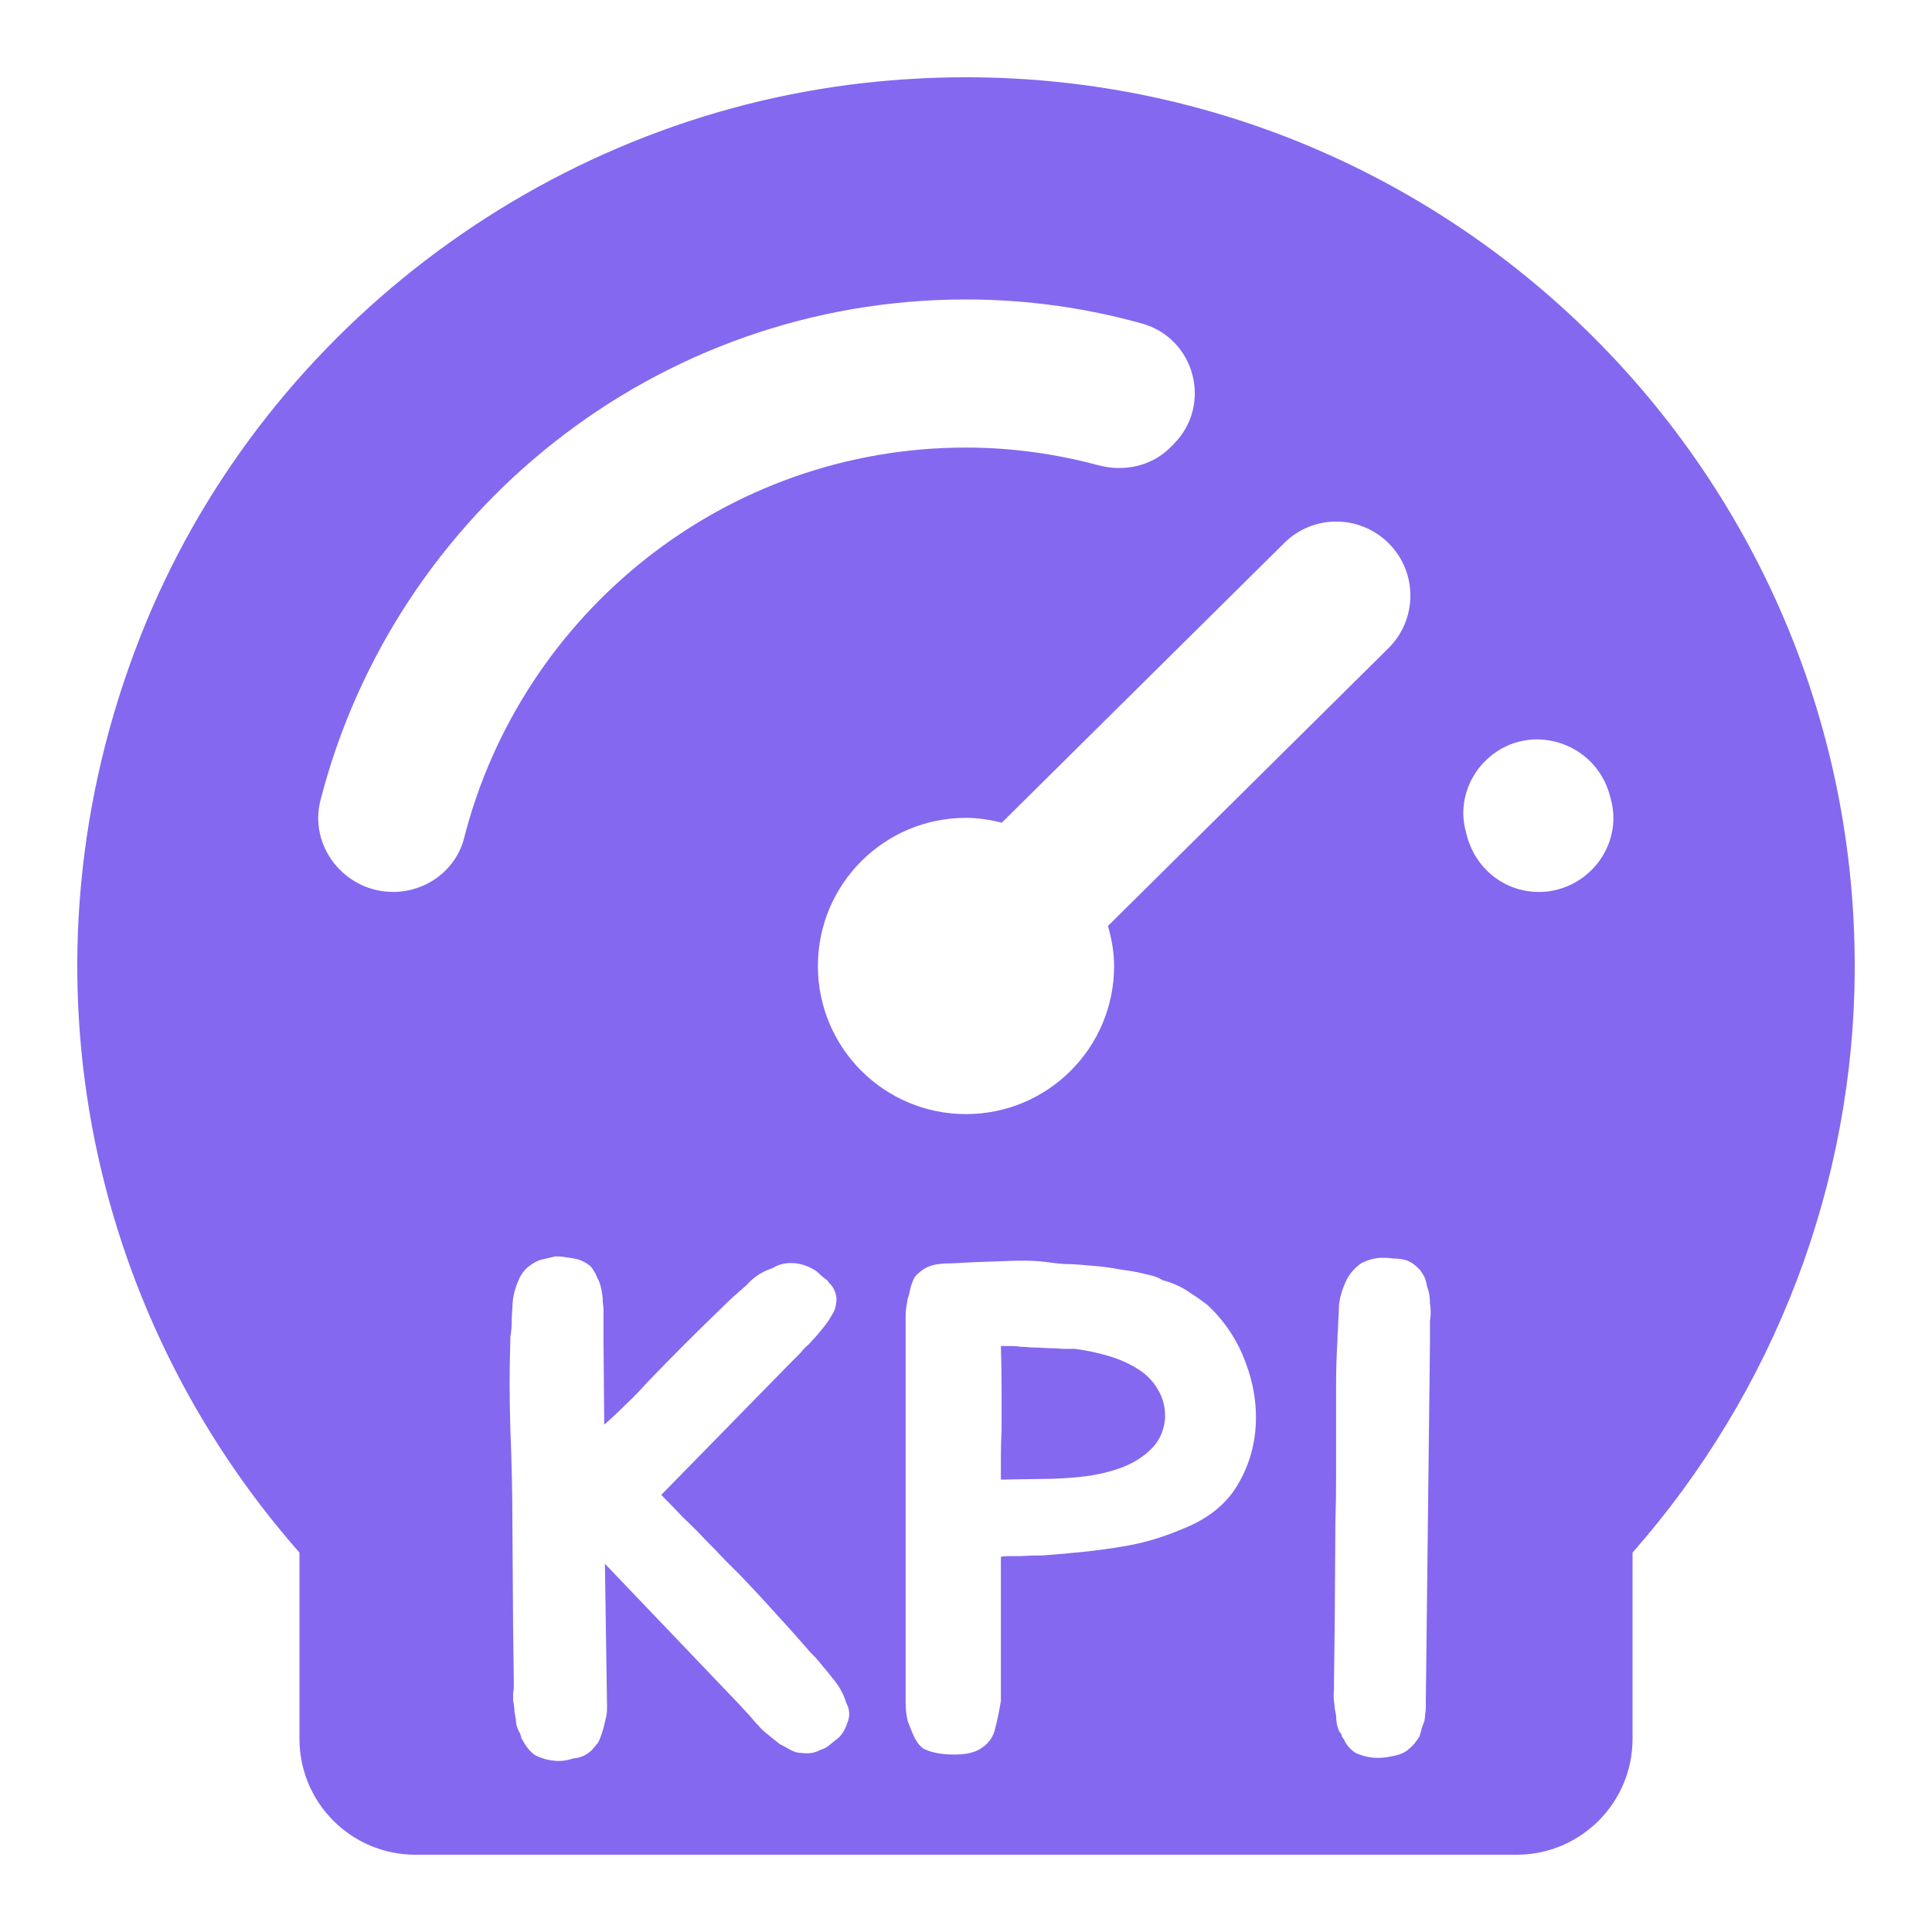 <svg width="50" height="50" viewBox="0 0 50 50" fill="none" xmlns="http://www.w3.org/2000/svg">
<path fill-rule="evenodd" clip-rule="evenodd" d="M48 25C48 11.449 36.224 0.6 22.368 2.147C14.023 3.079 6.705 8.66 3.633 16.472C0.302 24.944 2.261 33.943 7.75 40.181V45C7.75 46.657 9.093 48 10.75 48H39.25C40.907 48 42.25 46.657 42.25 45V40.181C45.909 36.022 48 30.638 48 25ZM36.539 28.833C36.551 28.833 36.562 28.833 36.573 28.833H13.427C13.451 28.833 13.476 28.833 13.5 28.833H25H36.5C36.513 28.833 36.526 28.833 36.539 28.833ZM25 28.833C22.882 28.833 21.167 27.117 21.167 25C21.167 22.882 22.882 21.166 25 21.166C25.32 21.166 25.629 21.218 25.926 21.291L33.236 14.053C33.987 13.306 35.199 13.316 35.946 14.067C36.692 14.82 36.684 16.033 35.931 16.777L28.674 23.963C28.768 24.294 28.833 24.637 28.833 25C28.833 27.117 27.118 28.833 25 28.833ZM30.376 11.493L30.29 11.579C29.801 12.068 29.088 12.219 28.419 12.039C27.327 11.746 26.183 11.583 24.998 11.583C18.744 11.583 13.489 15.89 12.011 21.689C11.8 22.519 11.029 23.083 10.173 23.083C8.931 23.083 7.986 21.914 8.294 20.71C10.205 13.268 16.965 7.75 24.998 7.75C26.577 7.75 28.103 7.968 29.554 8.373C30.93 8.756 31.384 10.483 30.374 11.493H30.376ZM39.818 23.083C38.928 23.083 38.171 22.466 37.957 21.603L37.928 21.494C37.761 20.85 37.964 20.168 38.434 19.698C39.49 18.642 41.278 19.148 41.665 20.593L41.694 20.702C42.008 21.908 41.064 23.085 39.818 23.085V23.083ZM21.919 44.61C22.003 44.43 21.997 44.25 21.901 44.07C21.829 43.83 21.703 43.608 21.523 43.404C21.451 43.308 21.373 43.212 21.289 43.116C21.205 43.008 21.115 42.906 21.019 42.81L20.965 42.756C20.677 42.42 20.383 42.09 20.083 41.766C19.783 41.43 19.471 41.094 19.147 40.758L18.751 40.362C18.595 40.194 18.427 40.02 18.247 39.84C18.067 39.648 17.875 39.456 17.671 39.264C17.479 39.06 17.293 38.868 17.113 38.688L20.479 35.25L20.713 35.016C20.761 34.956 20.809 34.902 20.857 34.854C20.917 34.806 20.971 34.752 21.019 34.692C21.079 34.632 21.133 34.572 21.181 34.512C21.229 34.452 21.283 34.386 21.343 34.314C21.391 34.254 21.433 34.194 21.469 34.134L21.577 33.954C21.625 33.846 21.649 33.726 21.649 33.594C21.625 33.426 21.565 33.3 21.469 33.216C21.433 33.156 21.385 33.108 21.325 33.072C21.265 33.024 21.205 32.97 21.145 32.91C21.061 32.85 20.971 32.802 20.875 32.766C20.791 32.73 20.695 32.706 20.587 32.694C20.359 32.67 20.161 32.712 19.993 32.82C19.729 32.904 19.507 33.048 19.327 33.252C19.231 33.336 19.129 33.426 19.021 33.522C18.925 33.606 18.829 33.696 18.733 33.792L18.679 33.846C18.355 34.158 18.031 34.476 17.707 34.8C17.395 35.112 17.077 35.436 16.753 35.772C16.573 35.976 16.387 36.168 16.195 36.348C16.015 36.528 15.829 36.702 15.637 36.87L15.619 34.674V33.936C15.619 33.852 15.613 33.774 15.601 33.702C15.601 33.63 15.595 33.558 15.583 33.486C15.559 33.306 15.517 33.168 15.457 33.072C15.433 33 15.403 32.94 15.367 32.892C15.343 32.844 15.313 32.802 15.277 32.766C15.145 32.658 15.001 32.592 14.845 32.568C14.773 32.556 14.695 32.544 14.611 32.532C14.539 32.52 14.461 32.514 14.377 32.514C14.269 32.538 14.167 32.562 14.071 32.586C13.987 32.598 13.897 32.634 13.801 32.694C13.621 32.802 13.495 32.946 13.423 33.126C13.315 33.366 13.261 33.606 13.261 33.846C13.249 33.966 13.243 34.092 13.243 34.224C13.243 34.344 13.231 34.47 13.207 34.602V34.674C13.195 35.094 13.189 35.472 13.189 35.808C13.189 36.144 13.195 36.528 13.207 36.96C13.243 37.848 13.261 38.676 13.261 39.444L13.279 42.09L13.297 43.512V43.674C13.297 43.71 13.291 43.758 13.279 43.818V43.962C13.279 44.01 13.285 44.058 13.297 44.106C13.309 44.178 13.315 44.244 13.315 44.304C13.327 44.364 13.339 44.43 13.351 44.502C13.351 44.622 13.387 44.742 13.459 44.862C13.483 44.934 13.495 44.976 13.495 44.988C13.507 45 13.525 45.03 13.549 45.078C13.645 45.246 13.753 45.366 13.873 45.438C14.029 45.51 14.179 45.552 14.323 45.564C14.479 45.588 14.647 45.57 14.827 45.51C15.007 45.498 15.163 45.432 15.295 45.312C15.343 45.264 15.385 45.216 15.421 45.168C15.469 45.12 15.505 45.06 15.529 44.988C15.577 44.868 15.619 44.73 15.655 44.574C15.667 44.514 15.679 44.46 15.691 44.412C15.703 44.352 15.709 44.298 15.709 44.25V44.088L15.655 40.47L19.111 44.088L19.327 44.322C19.375 44.37 19.423 44.424 19.471 44.484C19.519 44.544 19.573 44.604 19.633 44.664C19.681 44.724 19.735 44.778 19.795 44.826C19.855 44.874 19.921 44.928 19.993 44.988L20.173 45.132C20.245 45.168 20.311 45.204 20.371 45.24C20.431 45.276 20.491 45.306 20.551 45.33C20.611 45.354 20.677 45.366 20.749 45.366C20.929 45.39 21.085 45.366 21.217 45.294C21.289 45.27 21.355 45.24 21.415 45.204C21.475 45.156 21.541 45.102 21.613 45.042C21.757 44.946 21.859 44.802 21.919 44.61ZM32.239 35.268C32.023 34.68 31.687 34.176 31.231 33.756C31.051 33.624 30.877 33.504 30.709 33.396C30.541 33.288 30.331 33.198 30.079 33.126C29.983 33.066 29.875 33.024 29.755 33C29.647 32.976 29.545 32.952 29.449 32.928C29.341 32.904 29.233 32.886 29.125 32.874C29.029 32.862 28.921 32.844 28.801 32.82C28.657 32.796 28.513 32.778 28.369 32.766L27.937 32.73C27.805 32.718 27.667 32.712 27.523 32.712C27.379 32.7 27.223 32.682 27.055 32.658C26.755 32.622 26.377 32.616 25.921 32.64C25.465 32.652 25.051 32.67 24.679 32.694H24.643C24.391 32.694 24.199 32.718 24.067 32.766C23.947 32.814 23.857 32.868 23.797 32.928C23.749 32.964 23.707 33.006 23.671 33.054C23.647 33.102 23.623 33.156 23.599 33.216C23.575 33.276 23.557 33.342 23.545 33.414C23.533 33.486 23.515 33.552 23.491 33.612L23.455 33.828C23.443 33.9 23.437 33.978 23.437 34.062V44.016C23.437 44.22 23.455 44.394 23.491 44.538C23.539 44.67 23.587 44.79 23.635 44.898C23.707 45.066 23.797 45.186 23.905 45.258C24.025 45.318 24.169 45.36 24.337 45.384C24.493 45.408 24.667 45.414 24.859 45.402C25.051 45.39 25.213 45.348 25.345 45.276C25.573 45.144 25.711 44.958 25.759 44.718C25.819 44.478 25.867 44.244 25.903 44.016V40.29C25.951 40.278 26.029 40.272 26.137 40.272H26.389C26.617 40.26 26.815 40.254 26.983 40.254C27.163 40.242 27.379 40.224 27.631 40.2C28.195 40.152 28.711 40.086 29.179 40.002C29.647 39.918 30.121 39.774 30.601 39.57C31.213 39.33 31.669 38.982 31.969 38.526C32.269 38.058 32.443 37.548 32.491 36.996C32.539 36.42 32.455 35.844 32.239 35.268ZM29.971 35.97C30.103 36.186 30.163 36.438 30.151 36.726C30.115 37.062 29.983 37.332 29.755 37.536C29.539 37.74 29.275 37.896 28.963 38.004C28.651 38.112 28.321 38.184 27.973 38.22C27.625 38.256 27.307 38.274 27.019 38.274L25.903 38.292V37.662C25.903 37.446 25.909 37.23 25.921 37.014V35.916C25.921 35.568 25.915 35.208 25.903 34.836H26.191C26.275 34.836 26.347 34.842 26.407 34.854C26.479 34.854 26.575 34.86 26.695 34.872C26.827 34.872 26.965 34.878 27.109 34.89C27.253 34.89 27.385 34.896 27.505 34.908H27.811C28.099 34.944 28.387 35.004 28.675 35.088C28.963 35.172 29.221 35.286 29.449 35.43C29.677 35.574 29.851 35.754 29.971 35.97ZM34.542 42.036L34.524 43.458V43.728C34.512 43.836 34.512 43.938 34.524 44.034C34.536 44.094 34.542 44.154 34.542 44.214L34.578 44.394C34.578 44.466 34.584 44.538 34.596 44.61C34.608 44.67 34.626 44.73 34.65 44.79C34.662 44.814 34.674 44.832 34.686 44.844C34.698 44.856 34.71 44.874 34.722 44.898C34.722 44.934 34.74 44.97 34.776 45.006C34.836 45.15 34.938 45.27 35.082 45.366C35.37 45.498 35.676 45.528 36 45.456C36.216 45.42 36.372 45.354 36.468 45.258C36.528 45.21 36.576 45.162 36.612 45.114C36.66 45.054 36.702 44.994 36.738 44.934C36.762 44.862 36.78 44.796 36.792 44.736C36.816 44.664 36.84 44.598 36.864 44.538C36.876 44.466 36.882 44.406 36.882 44.358C36.894 44.298 36.9 44.25 36.9 44.214V44.034L37.008 34.692V34.386V34.188C37.02 34.116 37.026 34.038 37.026 33.954C37.026 33.882 37.02 33.81 37.008 33.738C37.008 33.666 37.002 33.588 36.99 33.504C36.978 33.432 36.96 33.366 36.936 33.306C36.924 33.234 36.906 33.162 36.882 33.09C36.822 32.958 36.756 32.862 36.684 32.802C36.564 32.682 36.426 32.61 36.27 32.586C36.198 32.574 36.12 32.568 36.036 32.568C35.964 32.556 35.88 32.55 35.784 32.55C35.604 32.55 35.418 32.598 35.226 32.694C35.058 32.814 34.932 32.958 34.848 33.126C34.728 33.378 34.662 33.612 34.65 33.828C34.65 33.96 34.644 34.092 34.632 34.224C34.632 34.344 34.626 34.464 34.614 34.584V34.656C34.59 35.076 34.578 35.454 34.578 35.79V36.942V38.202C34.578 38.61 34.572 39.006 34.56 39.39L34.542 42.036Z" fill="#8468F0"/>
</svg>

